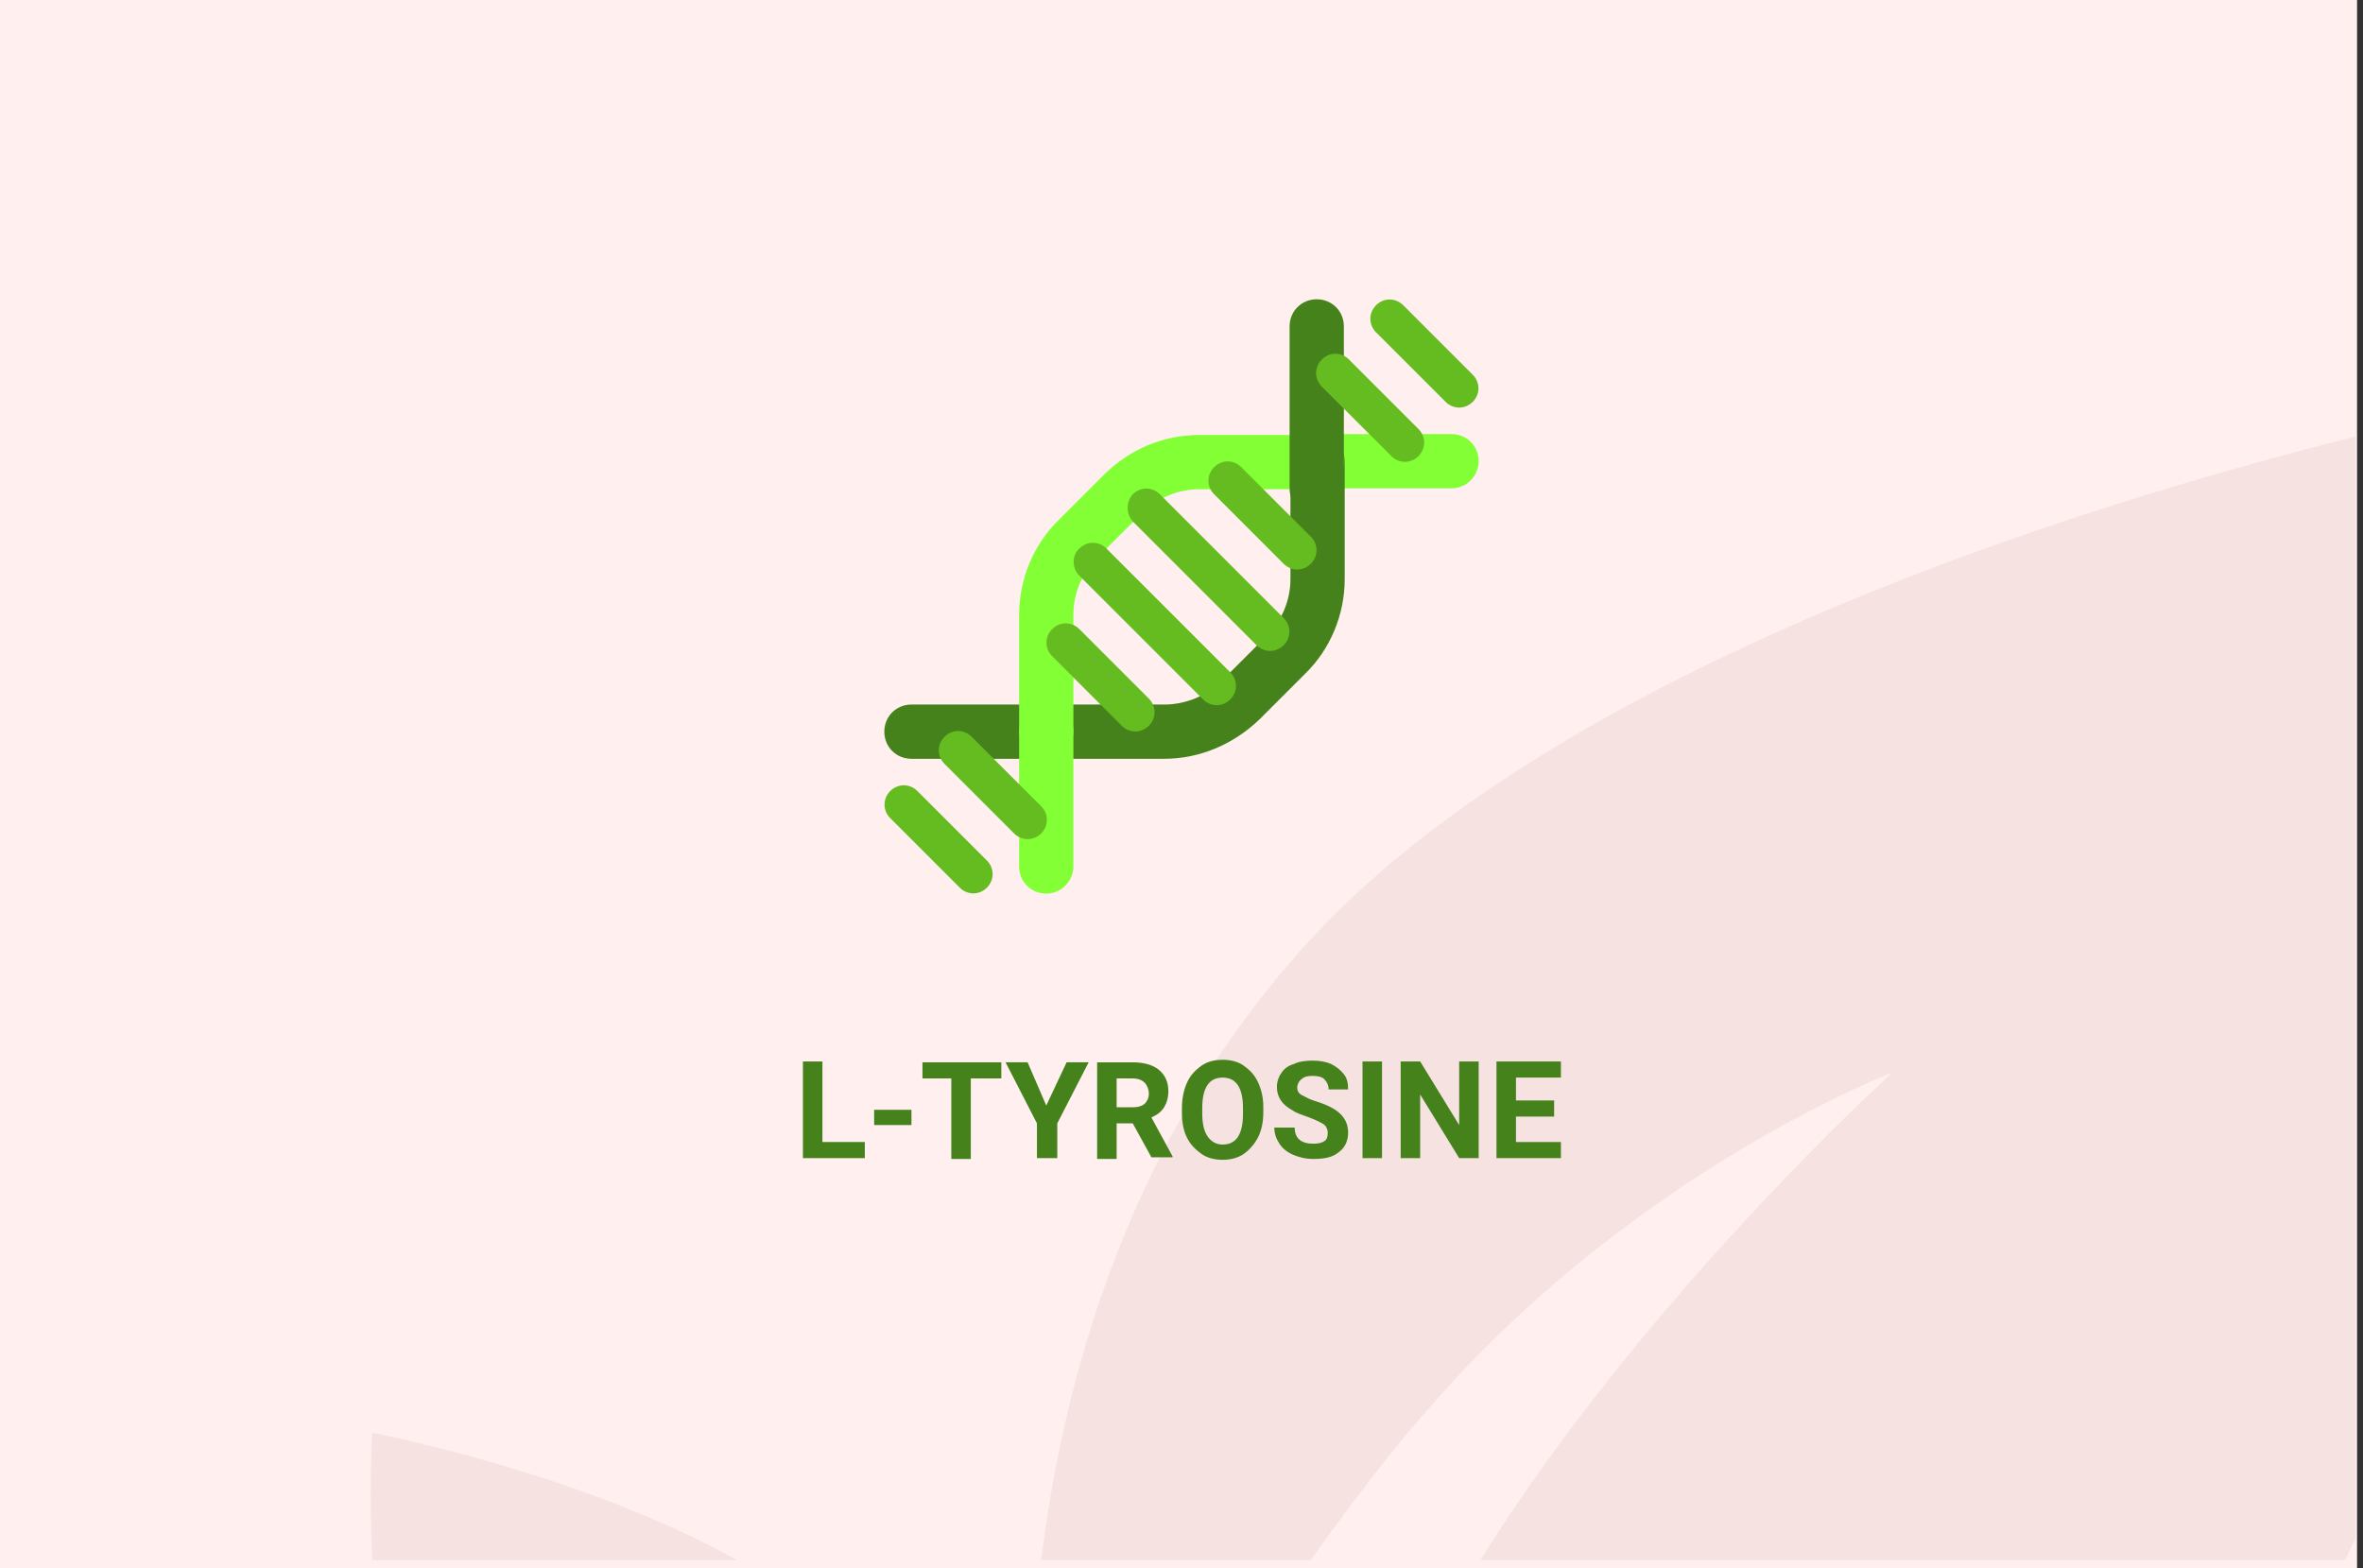 <?xml version="1.0" encoding="utf-8"?>
<!-- Generator: Adobe Illustrator 16.0.4, SVG Export Plug-In . SVG Version: 6.00 Build 0)  -->
<!DOCTYPE svg PUBLIC "-//W3C//DTD SVG 1.1//EN" "http://www.w3.org/Graphics/SVG/1.1/DTD/svg11.dtd">
<svg version="1.1" id="Слой_1" xmlns="http://www.w3.org/2000/svg" xmlns:xlink="http://www.w3.org/1999/xlink" x="0px" y="0px"
	 width="278.7px" height="185px" viewBox="0 0 278.7 185" enable-background="new 0 0 278.7 185" xml:space="preserve">
<rect x="0" y="0" width="278.7" height="185" fill="#333333" stroke="none"/>
<g id="Rectangle_756_1_" enable-background="new    ">
	<g id="Rectangle_756">
		<g>
			<rect fill="#FFEFEF" width="278" height="185"/>
		</g>
	</g>
</g>
<g id="Rectangle_757_copy_1_" enable-background="new    ">
	<g id="Rectangle_757_copy">
		<g>
			<path fill="#F7E2E2" d="M43.9,184h43c-18.6-10.4-43-15-43-15S43.5,175.2,43.9,184z M154.299,111.1
				C134,133.3,125.7,160.6,122.8,184h31.8c4.699-6.6,9.699-13.2,15-19.1c24-27.101,53.6-38.4,53.6-38.4S194,152.9,174.6,184h102
				c0.4-0.8,0.8-1.7,1.199-2.5v-130C246.1,59.4,184.1,78.5,154.299,111.1z"/>
		</g>
	</g>
</g>
<g>
	<path fill="#46821C" d="M97,134.7h5v1.899h-7.3V125.2H97V134.7z"/>
	<path fill="#46821C" d="M107.5,132.7h-4.4v-1.8h4.4V132.7z"/>
	<path fill="#46821C" d="M118,127.2h-3.5v9.5h-2.3v-9.5h-3.4v-1.9h9.3v1.9H118z"/>
	<path fill="#46821C" d="M123.4,130.4l2.4-5.101h2.6l-3.7,7.2v4.1h-2.4v-4.1l-3.7-7.2h2.6L123.4,130.4z"/>
	<path fill="#46821C" d="M133.6,132.5h-1.9v4.2h-2.3v-11.4h4.2c1.3,0,2.4,0.3,3.1,0.9c0.7,0.6,1.1,1.399,1.1,2.5
		c0,0.8-0.2,1.399-0.5,1.899c-0.3,0.5-0.8,0.9-1.5,1.2l2.5,4.601v0.1h-2.5L133.6,132.5z M131.7,130.6h1.9c0.6,0,1-0.1,1.4-0.399
		c0.3-0.3,0.5-0.7,0.5-1.2s-0.2-1-0.5-1.3s-0.8-0.5-1.4-0.5h-1.9V130.6z"/>
	<path fill="#46821C" d="M149,131.2c0,1.1-0.201,2.1-0.601,2.899c-0.399,0.801-1,1.5-1.7,2c-0.699,0.5-1.6,0.7-2.5,0.7
		s-1.8-0.2-2.5-0.7C141,135.6,140.4,135,140,134.2c-0.4-0.8-0.601-1.8-0.601-2.9v-0.6c0-1.101,0.2-2.101,0.601-3
		c0.399-0.9,1-1.5,1.699-2c0.7-0.5,1.6-0.7,2.5-0.7s1.801,0.2,2.5,0.7c0.7,0.5,1.301,1.1,1.7,2c0.399,0.899,0.601,1.8,0.601,2.899
		V131.2z M146.6,130.7c0-1.2-0.2-2.101-0.6-2.7c-0.4-0.6-1-0.9-1.801-0.9c-0.8,0-1.4,0.301-1.8,0.9s-0.601,1.5-0.601,2.7v0.6
		c0,1.2,0.201,2.101,0.601,2.7s1,1,1.8,1c0.801,0,1.4-0.3,1.801-0.9c0.399-0.6,0.6-1.5,0.6-2.699V130.7z"/>
	<path fill="#46821C" d="M156.6,133.6c0-0.399-0.2-0.8-0.5-1c-0.301-0.199-0.9-0.5-1.7-0.8s-1.5-0.5-1.899-0.8
		c-1.301-0.7-1.9-1.6-1.9-2.8c0-0.601,0.199-1.2,0.5-1.601c0.3-0.5,0.8-0.899,1.5-1.1c0.6-0.3,1.4-0.4,2.199-0.4
		c0.801,0,1.5,0.101,2.201,0.4c0.6,0.3,1.1,0.7,1.5,1.2c0.399,0.5,0.5,1.1,0.5,1.8H156.7c0-0.5-0.199-0.9-0.5-1.2
		c-0.3-0.3-0.8-0.399-1.4-0.399c-0.6,0-1,0.1-1.299,0.399c-0.301,0.2-0.5,0.601-0.5,1c0,0.4,0.199,0.7,0.6,0.9s0.9,0.5,1.6,0.7
		c1.301,0.399,2.301,0.899,2.9,1.5c0.6,0.6,0.9,1.3,0.9,2.199c0,1-0.4,1.801-1.101,2.301c-0.7,0.6-1.7,0.8-3,0.8
		c-0.899,0-1.7-0.2-2.399-0.5c-0.701-0.3-1.301-0.8-1.601-1.3c-0.399-0.601-0.601-1.2-0.601-1.9h2.4c0,1.3,0.801,1.9,2.2,1.9
		c0.601,0,1-0.101,1.3-0.301C156.5,134.4,156.6,134.1,156.6,133.6z"/>
	<path fill="#46821C" d="M163,136.6H160.7V125.2H163V136.6z"/>
	<path fill="#46821C" d="M174.4,136.6h-2.3l-4.6-7.5v7.5H165.2V125.2h2.301l4.6,7.5v-7.5h2.3V136.6z"/>
	<path fill="#46821C" d="M183.299,131.7h-4.5v3h5.301v1.899h-7.6V125.2h7.6v1.899h-5.301v2.7h4.5V131.7z"/>
</g>
<g>
	<path fill="#83FF36" d="M171.2,57.6h-15.9c-1.799,0-3.199-1.4-3.199-3.2c0-1.8,1.4-3.2,3.199-3.2l0,0h15.9c1.801,0,3.2,1.4,3.2,3.2
		C174.4,56.2,172.9,57.6,171.2,57.6L171.2,57.6z"/>
	<g>
		<path fill="#46821C" d="M137.3,89.5h-13.8c-1.8,0-3.2-1.4-3.2-3.2c0-1.8,1.4-3.2,3.2-3.2h13.8c2.5,0,5-1,6.8-2.8l5.3-5.3
			c1.8-1.8,2.8-4.2,2.8-6.7V54.5c0-1.8,1.4-3.2,3.2-3.2s3.2,1.4,3.2,3.2v13.8c0,4.2-1.7,8.3-4.7,11.2l-5.3,5.3
			C145.5,87.8,141.5,89.5,137.3,89.5L137.3,89.5z"/>
		<path fill="#46821C" d="M123.4,89.5h-15.9c-1.8,0-3.2-1.4-3.2-3.2c0-1.8,1.4-3.2,3.2-3.2h15.9c1.8,0,3.2,1.4,3.2,3.2
			C126.6,88.1,125.2,89.5,123.4,89.5z"/>
	</g>
	<g>
		<path fill="#83FF36" d="M123.4,105.4c-1.8,0-3.2-1.4-3.2-3.2l0,0V86.3c0-1.8,1.4-3.2,3.2-3.2c1.8,0,3.2,1.4,3.2,3.2v15.9
			C126.6,103.9,125.2,105.4,123.4,105.4L123.4,105.4z"/>
		<path fill="#83FF36" d="M123.4,89.5c-1.8,0-3.2-1.4-3.2-3.2l0,0V72.5c0-4.2,1.7-8.3,4.7-11.2l5.3-5.3c3-3,7-4.7,11.3-4.7h13.799
			c1.801,0,3.201,1.4,3.201,3.2s-1.4,3.2-3.201,3.2H141.5c-2.5,0-5,1-6.8,2.8l-5.3,5.3c-1.8,1.8-2.8,4.2-2.8,6.7v13.8
			C126.6,88,125.2,89.5,123.4,89.5L123.4,89.5L123.4,89.5z"/>
	</g>
	<path fill="#46821C" d="M155.299,60.8c-1.799,0-3.199-1.4-3.199-3.2l0,0V38.5c0-1.8,1.4-3.2,3.199-3.2c1.801,0,3.201,1.4,3.201,3.2
		v19.1C158.4,59.4,157,60.8,155.299,60.8L155.299,60.8z"/>
	<g>
		<path fill="#65BC20" d="M124.1,74.2c0.9-0.9,2.3-0.9,3.2,0l8.2,8.2c0.9,0.9,0.9,2.3,0,3.2l0,0c-0.9,0.9-2.3,0.9-3.2,0l-8.2-8.2
			C123.2,76.5,123.2,75.1,124.1,74.2z"/>
		<path fill="#65BC20" d="M111.4,86.9c0.9-0.9,2.3-0.9,3.2,0l8.2,8.2c0.9,0.9,0.9,2.301,0,3.2l0,0c-0.9,0.9-2.3,0.9-3.2,0l-8.2-8.2
			C110.5,89.2,110.5,87.8,111.4,86.9z"/>
		<path fill="#65BC20" d="M105,93.3c0.9-0.9,2.3-0.9,3.2,0l8.2,8.2c0.9,0.9,0.9,2.3,0,3.2c-0.9,0.899-2.3,0.899-3.2,0l0,0l-8.2-8.2
			C104.1,95.6,104.1,94.2,105,93.3z"/>
		<path fill="#65BC20" d="M143.2,55.1L143.2,55.1c0.9-0.9,2.301-0.9,3.2,0l8.2,8.2c0.9,0.9,0.9,2.3,0,3.2l0,0
			c-0.9,0.9-2.301,0.9-3.2,0l-8.2-8.2C142.299,57.4,142.299,56,143.2,55.1z"/>
		<path fill="#65BC20" d="M155.9,42.4L155.9,42.4c0.899-0.9,2.3-0.9,3.2,0l8.199,8.2c0.9,0.9,0.9,2.3,0,3.2l0,0
			c-0.899,0.9-2.299,0.9-3.199,0l-8.2-8.2C155,44.7,155,43.3,155.9,42.4z"/>
		<path fill="#65BC20" d="M162.299,36c0.9-0.9,2.301-0.9,3.201,0l8.199,8.2c0.9,0.9,0.9,2.3,0,3.2l0,0c-0.9,0.9-2.3,0.9-3.199,0
			l-8.201-8.2C161.4,38.3,161.4,36.9,162.299,36z"/>
		<path fill="#65BC20" d="M127.3,64.7c0.9-0.9,2.3-0.9,3.2,0l0,0l14.6,14.6c0.9,0.9,0.9,2.3,0,3.2l0,0c-0.9,0.9-2.301,0.9-3.2,0
			l-14.6-14.6C126.4,67,126.4,65.5,127.3,64.7L127.3,64.7z"/>
		<path fill="#65BC20" d="M133.6,58.3L133.6,58.3c0.9-0.9,2.3-0.9,3.2,0l14.6,14.6c0.899,0.9,0.899,2.3,0,3.2l0,0
			c-0.899,0.9-2.3,0.9-3.2,0l-14.6-14.6C132.8,60.6,132.8,59.2,133.6,58.3z"/>
	</g>
</g>
</svg>
